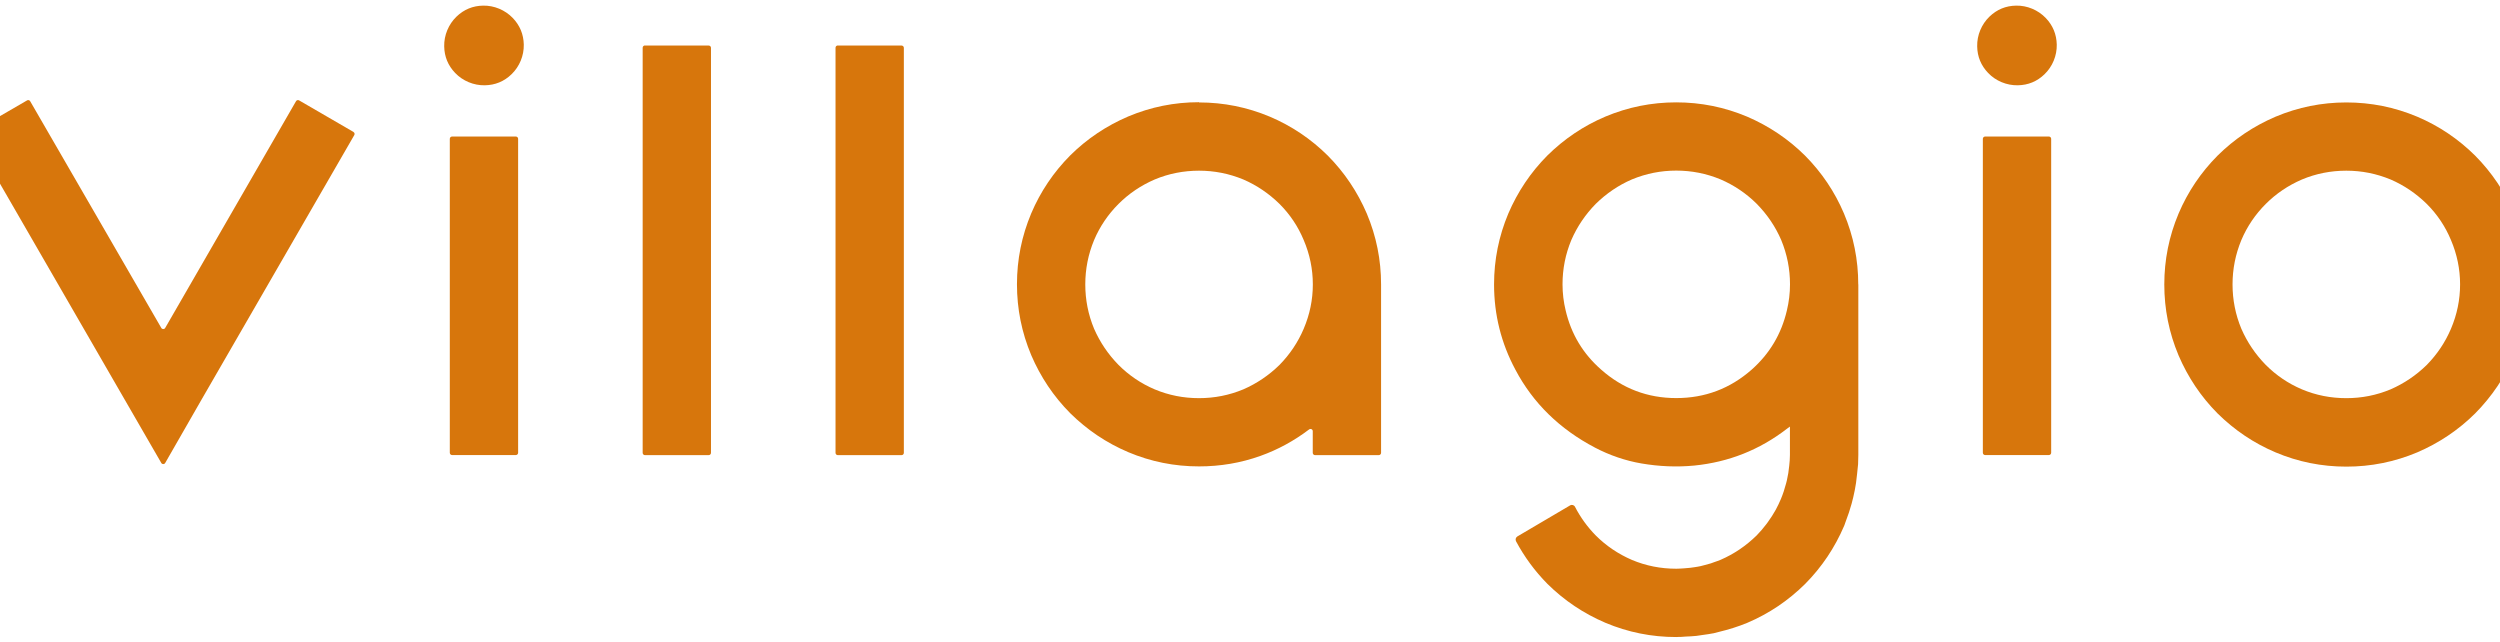 <svg xmlns="http://www.w3.org/2000/svg" width="440" height="113" viewBox="0 0 440 113" fill="none"><path d="M62.209 23.233C62.397 23.341 62.465 23.584 62.357 23.772L35.532 70.224L29.075 81.48C28.927 81.75 28.536 81.75 28.387 81.48L21.877 70.211L-4.948 23.759C-5.056 23.57 -4.989 23.328 -4.8 23.22L4.771 17.666C4.959 17.558 5.202 17.625 5.31 17.814L28.387 57.715C28.536 57.985 28.927 57.985 29.075 57.715L52.099 17.814C52.207 17.625 52.449 17.558 52.638 17.666L62.209 23.22V23.233Z" fill="#D7760C"></path><path d="M90.029 13.069C88.722 14.336 87.145 14.983 85.325 15.01C83.384 15.051 81.443 14.242 80.108 12.84C78.855 11.533 78.207 9.969 78.18 8.149C78.14 6.194 78.949 4.267 80.351 2.919C81.658 1.665 83.222 1.018 85.028 0.991C86.969 0.951 88.897 1.76 90.245 3.161C91.499 4.469 92.146 6.033 92.186 7.853C92.227 9.794 91.431 11.721 90.029 13.069ZM79.569 24.029H90.784C91 24.029 91.189 24.204 91.189 24.433V79.687C91.189 79.903 91.013 80.092 90.784 80.092H79.569C79.353 80.092 79.165 79.916 79.165 79.687V24.433C79.165 24.217 79.34 24.029 79.569 24.029Z" fill="#D7760C"></path><path d="M113.513 8.015H124.728C124.944 8.015 125.133 8.19 125.133 8.419V79.701C125.133 79.917 124.957 80.106 124.728 80.106H113.513C113.297 80.106 113.109 79.931 113.109 79.701V8.406C113.109 8.19 113.284 8.001 113.513 8.001V8.015Z" fill="#D7760C"></path><path d="M147.457 8.015H158.673C158.888 8.015 159.077 8.19 159.077 8.419V79.701C159.077 79.917 158.902 80.106 158.673 80.106H147.457C147.242 80.106 147.053 79.931 147.053 79.701V8.406C147.053 8.19 147.228 8.001 147.457 8.001V8.015Z" fill="#D7760C"></path><path d="M211.027 18.029C215.368 18.029 219.52 18.865 223.496 20.537C227.338 22.168 230.735 24.459 233.701 27.398C236.639 30.363 238.917 33.774 240.562 37.602C242.233 41.579 243.069 45.731 243.069 50.071V79.7C243.069 79.916 242.894 80.105 242.665 80.105H231.449C231.234 80.105 231.045 79.929 231.045 79.7V75.885C231.045 75.562 230.681 75.386 230.411 75.575C227.783 77.57 224.925 79.134 221.838 80.239C218.374 81.48 214.761 82.086 211.027 82.086C206.687 82.086 202.535 81.25 198.572 79.579C194.73 77.948 191.333 75.656 188.354 72.718C185.415 69.752 183.137 66.341 181.493 62.5C179.821 58.523 178.985 54.371 178.985 50.031C178.985 45.69 179.821 41.538 181.493 37.562C183.124 33.72 185.415 30.323 188.354 27.357C191.32 24.419 194.73 22.141 198.572 20.496C202.548 18.825 206.7 17.989 211.027 17.989V18.029ZM211.027 70.075C213.737 70.075 216.338 69.563 218.832 68.525C221.205 67.487 223.321 66.058 225.195 64.225C227.028 62.351 228.443 60.235 229.454 57.862C230.519 55.355 231.059 52.754 231.059 50.058C231.059 47.362 230.519 44.746 229.454 42.253C228.457 39.853 227.041 37.737 225.195 35.89C223.321 34.057 221.205 32.614 218.832 31.59C216.325 30.552 213.723 30.04 211.027 30.04C208.331 30.04 205.689 30.552 203.222 31.59C200.823 32.628 198.693 34.057 196.86 35.89C195.027 37.723 193.584 39.84 192.56 42.253C191.522 44.76 191.01 47.362 191.01 50.058C191.01 52.754 191.522 55.369 192.56 57.862C193.598 60.235 195.027 62.351 196.86 64.225C198.693 66.058 200.809 67.501 203.222 68.525C205.689 69.563 208.291 70.075 211.027 70.075Z" fill="#D7760C"></path><path d="M359.833 13.069C358.525 14.336 356.948 14.983 355.128 15.01C353.187 15.051 351.246 14.242 349.911 12.84C348.658 11.533 348.011 9.969 347.984 8.149C347.943 6.194 348.752 4.267 350.154 2.919C351.462 1.665 353.025 1.018 354.832 0.991C356.773 0.951 358.7 1.76 360.048 3.161C361.302 4.469 361.949 6.033 361.99 7.853C362.03 9.794 361.235 11.721 359.833 13.069ZM349.386 24.029H360.601C360.817 24.029 361.006 24.204 361.006 24.433V79.687C361.006 79.903 360.83 80.092 360.601 80.092H349.386C349.17 80.092 348.981 79.916 348.981 79.687V24.433C348.981 24.217 349.157 24.029 349.386 24.029Z" fill="#D7760C"></path><path d="M412.958 18.03C417.299 18.03 421.45 18.866 425.427 20.537C429.269 22.168 432.666 24.46 435.631 27.398C438.57 30.364 440.848 33.774 442.493 37.603C444.164 41.579 445 45.731 445 50.072C445 54.412 444.164 58.564 442.493 62.541C440.861 66.382 438.57 69.779 435.631 72.758C432.666 75.697 429.255 77.975 425.427 79.62C421.45 81.291 417.299 82.127 412.958 82.127C408.617 82.127 404.466 81.291 400.503 79.62C396.661 77.989 393.264 75.697 390.285 72.758C387.346 69.793 385.068 66.382 383.423 62.541C381.752 58.564 380.916 54.412 380.916 50.072C380.916 45.731 381.752 41.579 383.423 37.603C385.055 33.761 387.346 30.364 390.285 27.398C393.25 24.46 396.661 22.182 400.503 20.537C404.479 18.866 408.631 18.03 412.958 18.03ZM392.927 50.058C392.927 52.754 393.439 55.369 394.477 57.863C395.515 60.236 396.944 62.352 398.777 64.226C400.61 66.059 402.727 67.501 405.14 68.526C407.606 69.564 410.208 70.076 412.945 70.076C415.681 70.076 418.256 69.564 420.749 68.526C423.122 67.488 425.238 66.059 427.112 64.226C428.945 62.352 430.361 60.236 431.372 57.863C432.436 55.356 432.976 52.754 432.976 50.058C432.976 47.362 432.436 44.747 431.372 42.253C430.374 39.854 428.959 37.737 427.112 35.891C425.238 34.057 423.122 32.615 420.749 31.591C418.242 30.553 415.641 30.04 412.945 30.04C410.249 30.04 407.606 30.553 405.14 31.591C402.74 32.629 400.61 34.057 398.777 35.891C396.944 37.724 395.501 39.84 394.477 42.253C393.439 44.761 392.927 47.362 392.927 50.058Z" fill="#D7760C"></path><path d="M327.051 50.057C327.051 45.717 326.216 41.565 324.544 37.589C322.913 33.747 320.621 30.35 317.683 27.384C314.717 24.446 311.307 22.168 307.478 20.523C303.502 18.851 299.35 18.016 295.01 18.016C290.669 18.016 286.517 18.851 282.541 20.523C278.699 22.154 275.302 24.446 272.323 27.384C269.384 30.35 267.106 33.76 265.462 37.589C263.79 41.565 262.954 45.717 262.954 50.057C262.954 55.396 264.208 60.397 266.715 65.074C269.816 70.938 274.48 75.508 280.721 78.783C283.295 80.131 286.072 81.088 288.93 81.574C292.017 82.099 295.117 82.234 298.204 81.938C304.243 81.331 309.662 79.188 314.475 75.481C314.636 75.346 314.825 75.211 315.027 75.076V80.077C315.027 80.711 314.973 81.331 314.906 81.951C314.825 82.827 314.69 83.704 314.488 84.553C314.448 84.728 314.394 84.903 314.353 85.079C314.111 86.009 313.814 86.925 313.437 87.828C313.167 88.462 312.87 89.096 312.533 89.716C312.116 90.471 311.644 91.198 311.145 91.886C311.064 92.007 310.97 92.129 310.889 92.236C310.363 92.924 309.797 93.598 309.177 94.231C307.303 96.065 305.187 97.507 302.814 98.531C302.437 98.693 302.046 98.815 301.669 98.949C301.48 99.017 301.305 99.084 301.116 99.152C300.765 99.259 300.402 99.354 300.038 99.448C299.795 99.516 299.552 99.583 299.31 99.637C298.959 99.718 298.595 99.772 298.245 99.826C297.989 99.866 297.733 99.906 297.476 99.933C297.112 99.974 296.748 100.001 296.398 100.028C295.94 100.055 295.481 100.095 295.023 100.095C292.287 100.095 289.685 99.583 287.218 98.545C284.819 97.507 282.689 96.078 280.856 94.245C279.373 92.735 278.16 91.05 277.203 89.203C277.041 88.88 276.65 88.772 276.34 88.947L267.066 94.407C266.769 94.582 266.661 94.959 266.823 95.269C268.292 98.006 270.126 100.513 272.336 102.751C275.302 105.689 278.712 107.967 282.554 109.612C286.531 111.284 290.682 112.119 295.023 112.119C295.212 112.119 295.4 112.092 295.589 112.092C295.603 112.092 295.616 112.106 295.63 112.106C295.967 112.106 296.304 112.052 296.641 112.038C297.288 112.011 297.921 111.985 298.555 111.917C298.932 111.877 299.296 111.809 299.66 111.755C300.321 111.661 300.981 111.58 301.628 111.445C301.925 111.378 302.221 111.297 302.518 111.216C304.203 110.812 305.874 110.3 307.505 109.626C311.347 107.994 314.744 105.703 317.71 102.764C320.648 99.799 322.927 96.388 324.571 92.546C324.625 92.412 324.665 92.29 324.719 92.156V92.129C324.773 92.007 324.8 91.886 324.854 91.765C324.854 91.738 324.868 91.711 324.881 91.684C325.272 90.686 325.596 89.689 325.879 88.664C325.96 88.381 326.148 87.599 326.175 87.505C326.377 86.683 326.526 85.847 326.66 84.998C326.701 84.782 327.011 82.005 327.024 81.695C327.024 81.628 327.065 80.563 327.065 80.077V50.044L327.051 50.057ZM314.488 54.654C313.518 58.792 311.455 62.257 308.287 65.061C304.486 68.404 300.065 70.062 295.023 70.062C289.982 70.062 285.574 68.39 281.813 65.061C278.604 62.257 276.529 58.792 275.558 54.654C275.194 53.158 275.005 51.621 275.005 50.044C275.005 47.335 275.518 44.733 276.556 42.239C277.593 39.867 279.022 37.75 280.856 35.877C282.729 34.043 284.846 32.601 287.218 31.576C289.725 30.538 292.327 30.026 295.023 30.026C297.719 30.026 300.334 30.538 302.828 31.576C305.227 32.614 307.344 34.043 309.19 35.877C311.024 37.75 312.466 39.867 313.491 42.239C314.529 44.746 315.041 47.348 315.041 50.044C315.041 51.608 314.852 53.144 314.488 54.654Z" fill="#D7760C"></path></svg>